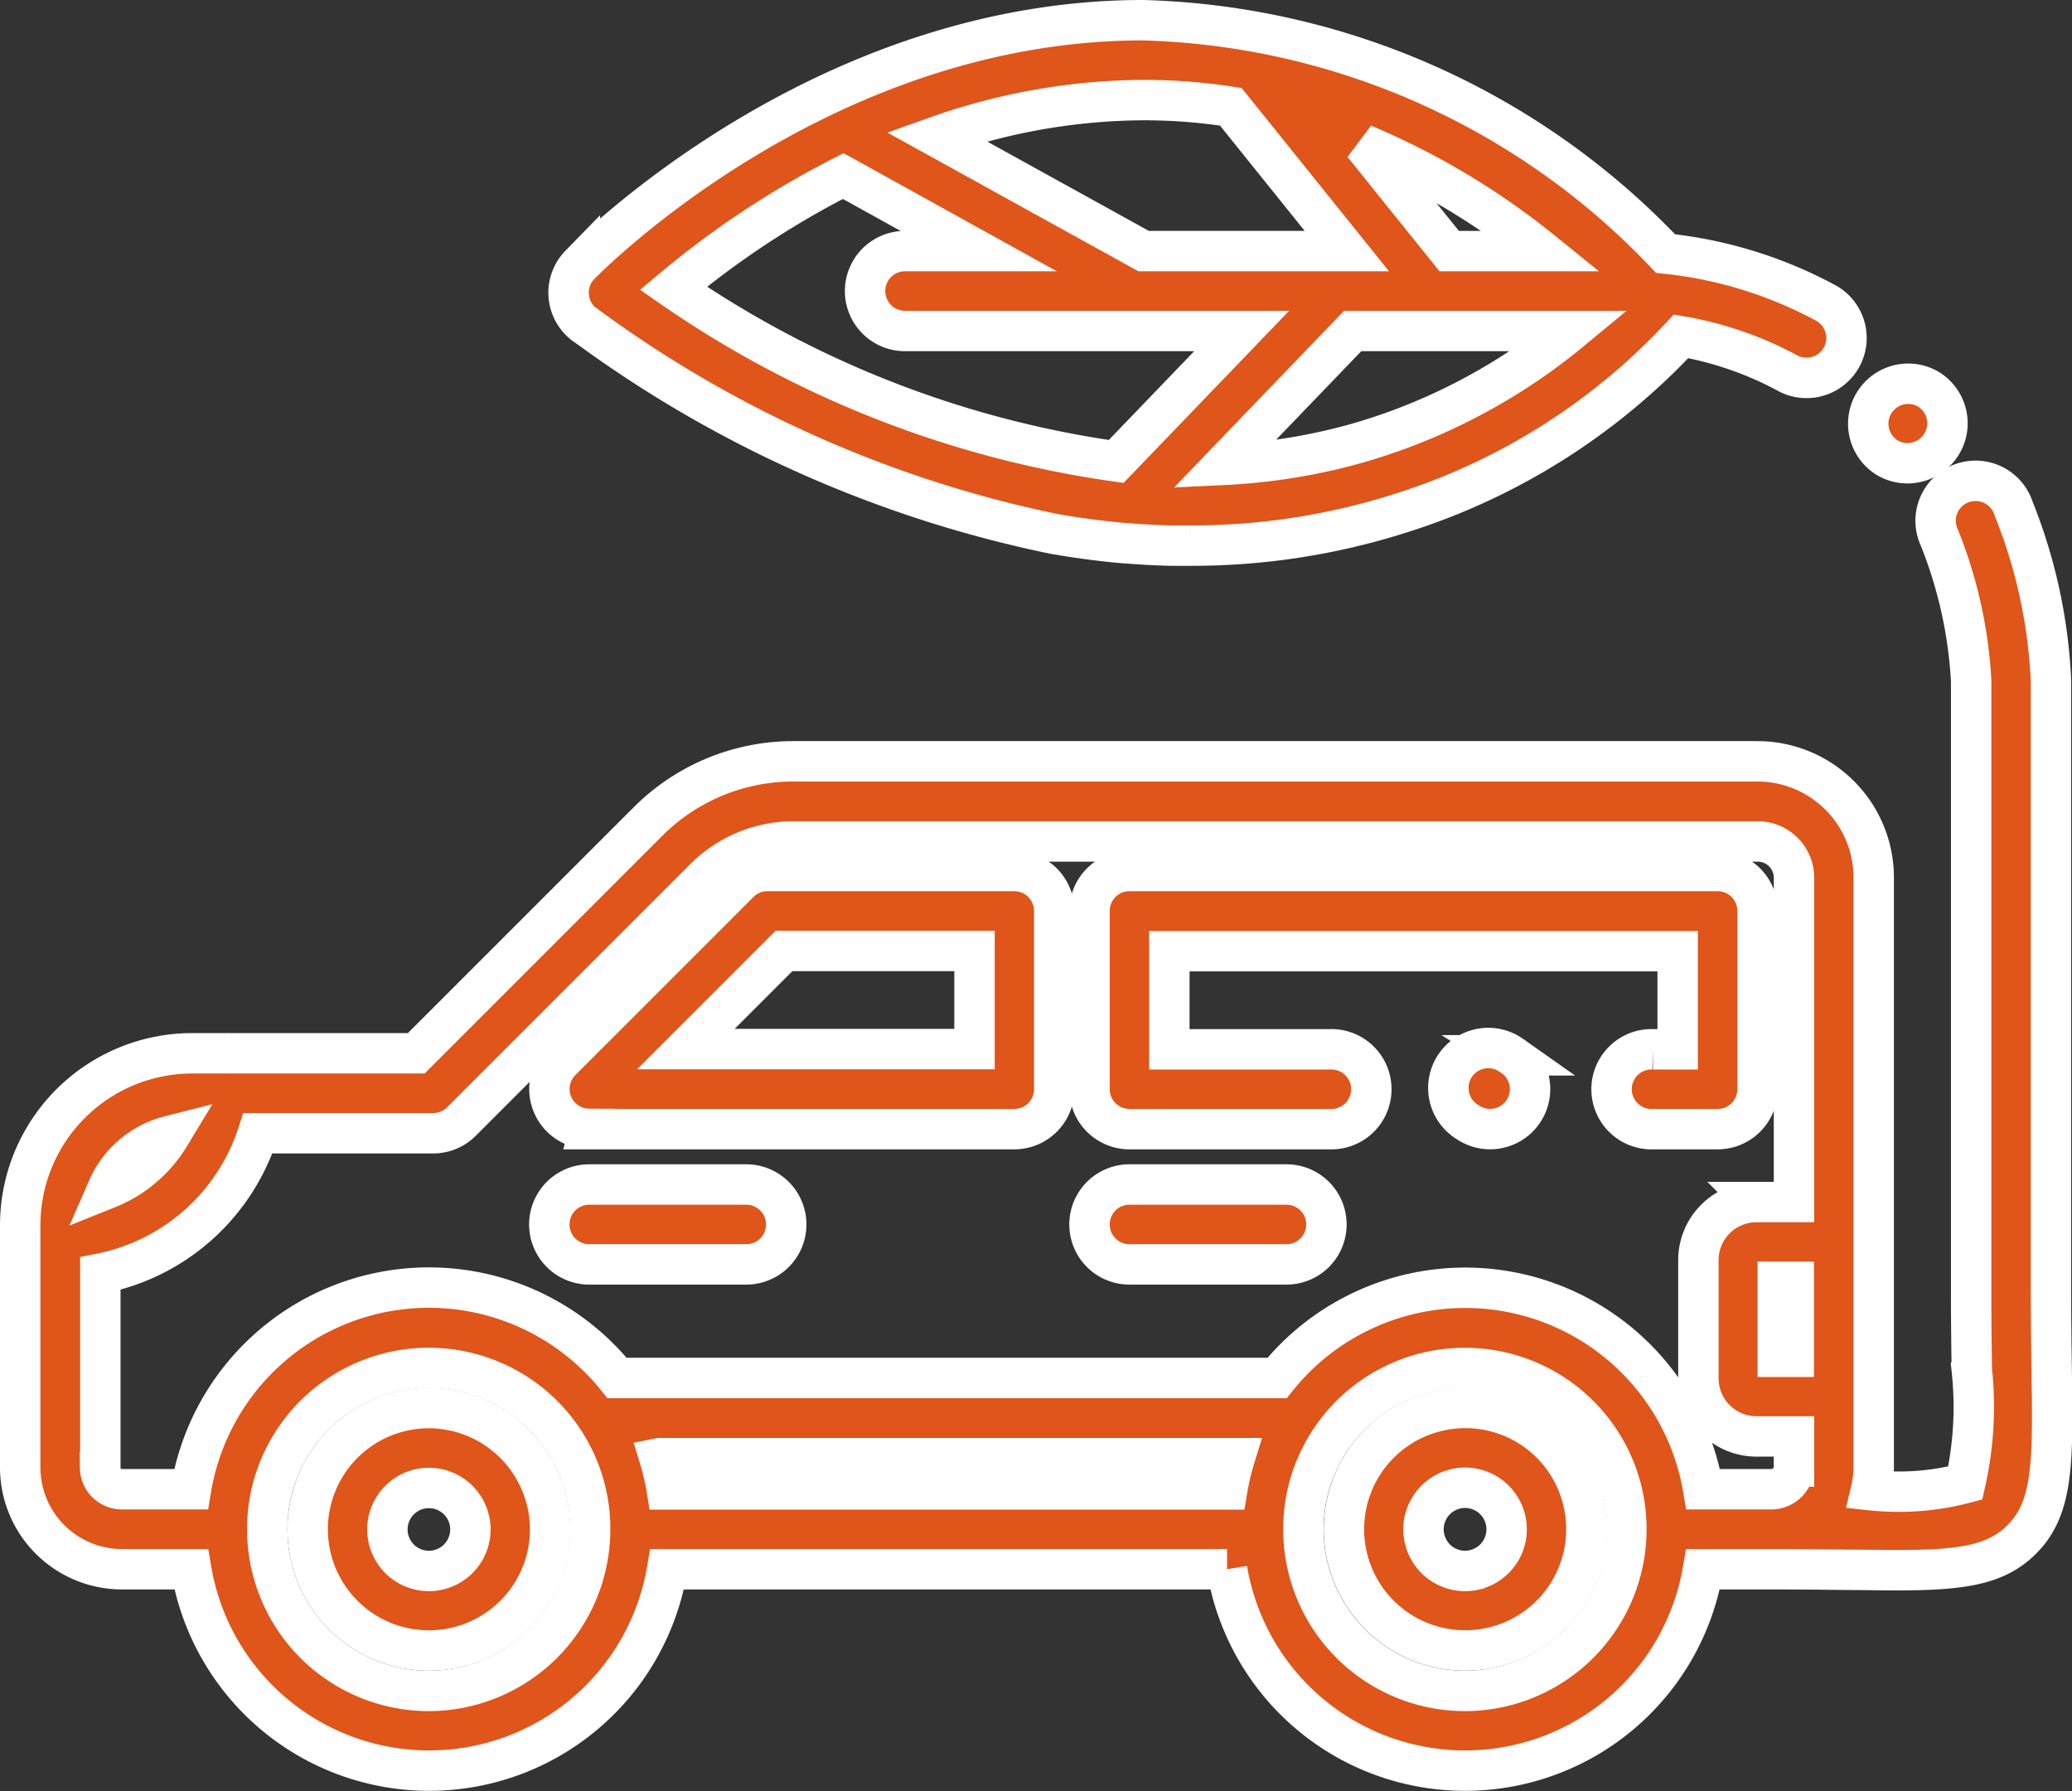 <svg xmlns="http://www.w3.org/2000/svg" width="35.894" height="31.027" viewBox="0 0 35.894 31.027">
  <rect x="0" y="0" width="35.894" height="31.027" fill="#333333" stroke="none"/>
  <g id="car" transform="translate(0.35 0.35)">
    <path id="Tracé_97" data-name="Tracé 97" d="M134.018,218.8h7.363a.692.692,0,0,0,.692-.692v-3.088a.692.692,0,0,0-.692-.692h-4.275a.692.692,0,0,0-.489.2l-3.087,3.087a.692.692,0,0,0,.489,1.181Zm3.374-3.087h3.3v1.7h-5Zm0,0" transform="translate(-124.16 -199.589)" fill="#df551a" stroke="#fff" stroke-width="0.7"/>
    <path id="Tracé_98" data-name="Tracé 98" d="M270.141,218.8h3.472a.692.692,0,1,0,0-1.383h-2.781v-1.7h8.806v1.7h-.427a.692.692,0,1,0,0,1.383h1.119a.692.692,0,0,0,.692-.692v-3.088a.692.692,0,0,0-.692-.692H270.141a.692.692,0,0,0-.692.692V218.1A.692.692,0,0,0,270.141,218.8Zm0,0" transform="translate(-250.925 -199.589)" fill="#df551a" stroke="#fff" stroke-width="0.7"/>
    <path id="Tracé_99" data-name="Tracé 99" d="M134.02,294.774h2.72a.692.692,0,0,0,0-1.384h-2.72a.692.692,0,0,0,0,1.384Zm0,0" transform="translate(-124.162 -273.22)" fill="#df551a" stroke="#fff" stroke-width="0.7"/>
    <path id="Tracé_100" data-name="Tracé 100" d="M270.141,294.774h2.72a.692.692,0,0,0,0-1.384h-2.72a.692.692,0,1,0,0,1.384Zm0,0" transform="translate(-250.925 -273.22)" fill="#df551a" stroke="#fff" stroke-width="0.7"/>
    <path id="Tracé_101" data-name="Tracé 101" d="M74.49,349.715a2.1,2.1,0,1,0,2.1,2.1A2.105,2.105,0,0,0,74.49,349.715Zm0,2.822a.719.719,0,1,1,.719-.72A.72.72,0,0,1,74.49,352.537Zm0,0" transform="translate(-67.41 -325.672)" fill="#df551a" stroke="#fff" stroke-width="0.7"/>
    <path id="Tracé_102" data-name="Tracé 102" d="M335.085,349.77a2.1,2.1,0,1,0,2.533,1.558A2.094,2.094,0,0,0,335.085,349.77Zm.654,2.745a.719.719,0,0,1-.866-.533.731.731,0,0,1-.02-.168h0a.72.72,0,1,1,.887.7Zm0,0" transform="translate(-310.543 -325.67)" fill="#df551a" stroke="#fff" stroke-width="0.7"/>
    <path id="Tracé_103" data-name="Tracé 103" d="M138.528,5.288a20.739,20.739,0,0,0,8.1,3.609q.638.113,1.266.166l.024,0c.251.021.5.033.739.039.113,0,.225,0,.338,0a11.886,11.886,0,0,0,3.66-.566A11.246,11.246,0,0,0,157.5,5.476a6.04,6.04,0,0,1,1.862.647.692.692,0,0,0,.663-1.214,7.447,7.447,0,0,0-2.794-.866A12.958,12.958,0,0,0,148.18,0h-.056c-5.537.027-9.529,4.066-9.7,4.238a.691.691,0,0,0,.1,1.05ZM153.483,4l-1.489-1.851A12.817,12.817,0,0,1,155.089,4Zm2.1,1.384a10.093,10.093,0,0,1-1.222.866,10.225,10.225,0,0,1-2.241,1.009l-.134.041-.154.044c-.08.022-.16.043-.24.063l-.06.015a10.421,10.421,0,0,1-1.952.281l2.231-2.319Zm-7.436-4A9.791,9.791,0,0,1,149.7,1.5l2.01,2.5H148.19L144.6,2.016A10.861,10.861,0,0,1,148.143,1.384ZM142.986,2.7,145.332,4h-1.276a.692.692,0,1,0,0,1.384h5.832l-2.174,2.26a17.9,17.9,0,0,1-7.671-3A15.6,15.6,0,0,1,142.986,2.7Zm0,0" transform="translate(-128.728)" fill="#df551a" stroke="#fff" stroke-width="0.7"/>
    <path id="Tracé_104" data-name="Tracé 104" d="M35.192,131.99c-.006-.384-.012-.82-.012-1.314V120.066a9.1,9.1,0,0,0-.648-2.989.692.692,0,1,0-1.288.5,7.782,7.782,0,0,1,.553,2.485v10.611c0,.5.006.946.012,1.335a5.965,5.965,0,0,1-.114,1.952,4.508,4.508,0,0,1-1.634.124,1.778,1.778,0,0,0,.048-.408V123.469a2.014,2.014,0,0,0-2.012-2.012H13.4a3.555,3.555,0,0,0-2.528,1.047l-4.011,4.011H3.628a.662.662,0,0,0-.073,0H2.976A2.98,2.98,0,0,0,0,129.491v4.2a1.764,1.764,0,0,0,1.762,1.762h1.2a4.18,4.18,0,0,0,8.245,0h9.7a4.18,4.18,0,0,0,8.245,0H30.4c.476,0,.9.006,1.273.01.29,0,.554.007.8.007,1.113,0,1.746-.074,2.2-.533C35.227,134.386,35.215,133.585,35.192,131.99Zm-4.468-.217h-.277v-1.3h.277ZM2.588,127.946a2.22,2.22,0,0,1-1.072.91A1.6,1.6,0,0,1,2.588,127.946Zm-1.2,5.747v-3.362A3.6,3.6,0,0,0,4.118,127.9H7.152a.692.692,0,0,0,.489-.2l4.213-4.213a2.181,2.181,0,0,1,1.551-.642H30.1a.629.629,0,0,1,.628.628v5.619h-.656a1.006,1.006,0,0,0-1,1v2.06a1.006,1.006,0,0,0,1,1h.656v.522a.393.393,0,0,1-.393.393h-1.18a4.18,4.18,0,0,0-7.382-1.927H10.34a4.177,4.177,0,0,0-7.381,1.927h-1.2A.379.379,0,0,1,1.384,133.694Zm9.691-.165h9.96a4.222,4.222,0,0,0-.128.543H11.2A4.21,4.21,0,0,0,11.074,133.529ZM7.08,137.561a2.8,2.8,0,0,1-2.8-2.8,2.759,2.759,0,0,1,.32-1.3,2.8,2.8,0,0,1,4.812-.241v0a2.53,2.53,0,0,1,.141.239,2.76,2.76,0,0,1,.32,1.3A2.8,2.8,0,0,1,7.08,137.561Zm17.949,0a2.8,2.8,0,0,1-2.8-2.8,2.765,2.765,0,0,1,.321-1.3,2.649,2.649,0,0,1,.139-.236,2.8,2.8,0,0,1,4.815.237,2.759,2.759,0,0,1,.32,1.3A2.8,2.8,0,0,1,25.029,137.561Zm0,0" transform="translate(0 -108.618)" fill="#df551a" stroke="#fff" stroke-width="0.7"/>
    <path id="Tracé_105" data-name="Tracé 105" d="M465.764,92.737l.019.013a.692.692,0,0,0,.754-1.16l-.019-.013a.692.692,0,0,0-.754,1.16Zm0,0" transform="translate(-433.45 -85.177)" fill="#df551a" stroke="#fff" stroke-width="0.7"/>
    <path id="Tracé_106" data-name="Tracé 106" d="M361.276,259.332l-.019-.012a.692.692,0,1,0-.753,1.16l.019.013a.692.692,0,0,0,.753-1.161Zm0,0" transform="translate(-335.426 -241.388)" fill="#df551a" stroke="#fff" stroke-width="0.7"/>
  </g>
</svg>
